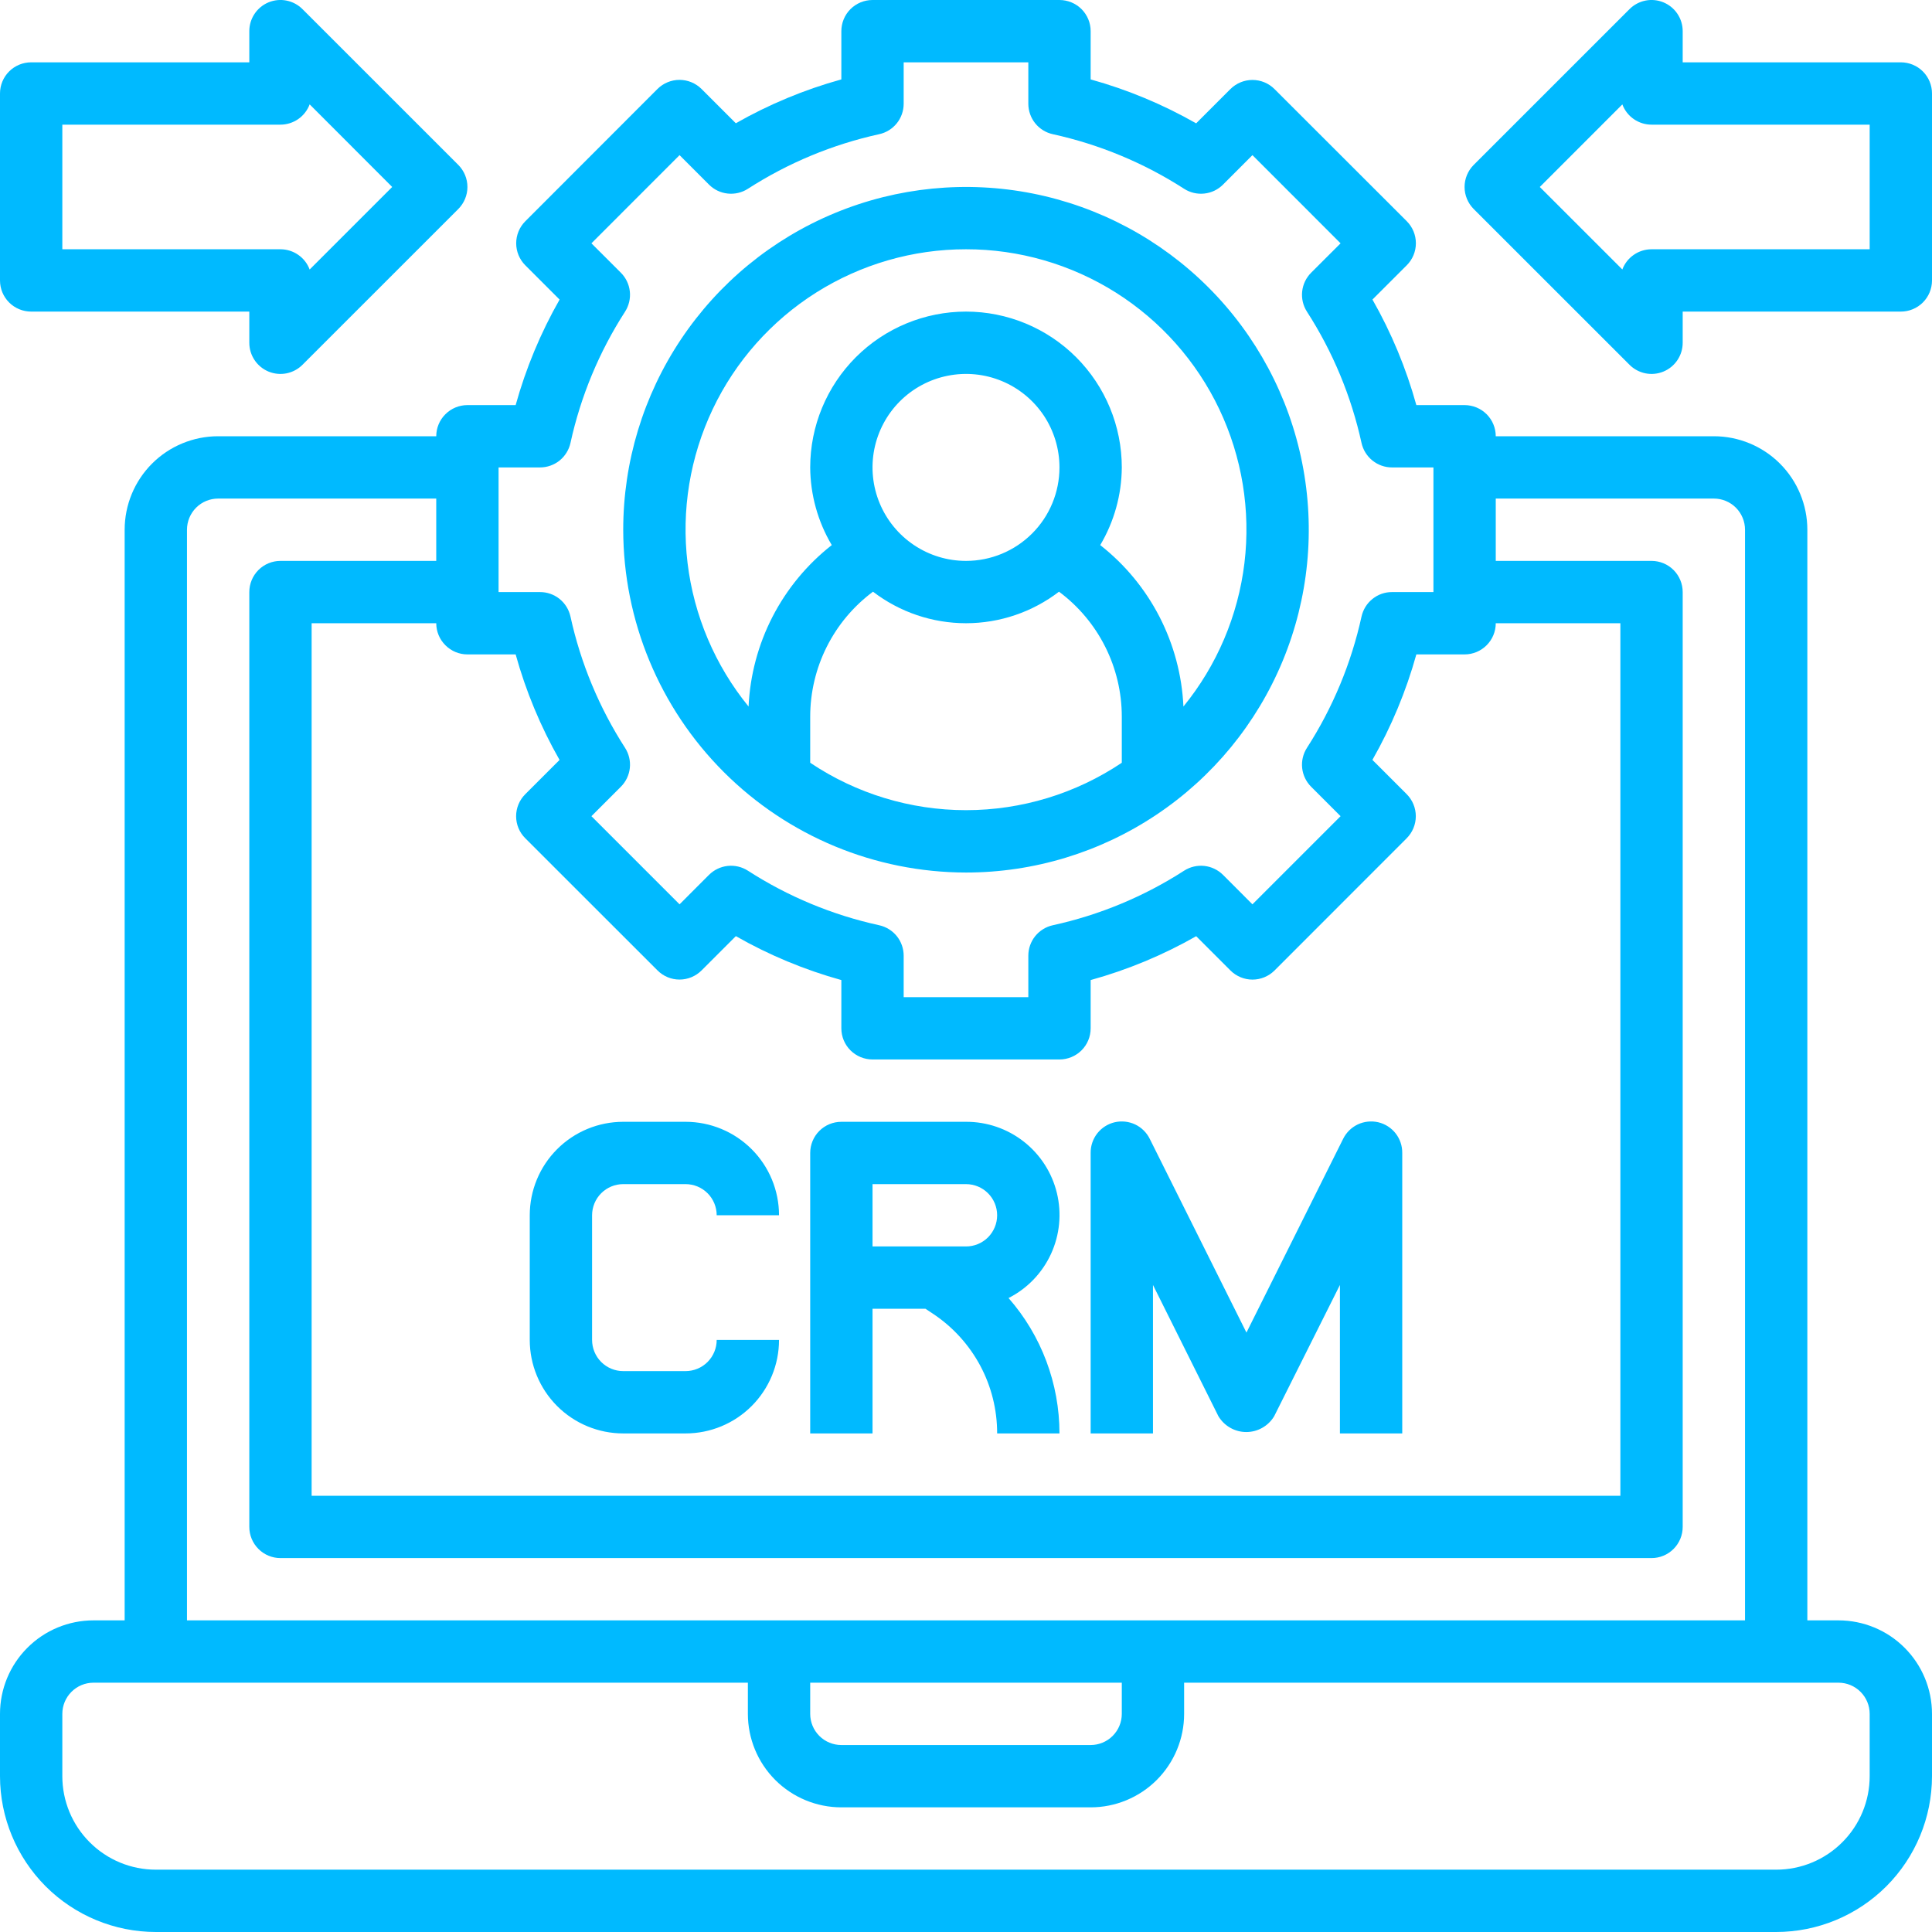 <svg width="50" height="50" viewBox="0 0 50 50" fill="none" xmlns="http://www.w3.org/2000/svg">
<path d="M47.581 41.935H46.774V13.71C46.774 13.068 46.519 12.453 46.066 11.999C45.612 11.545 44.996 11.29 44.355 11.29H38.71C38.71 11.076 38.625 10.871 38.474 10.72C38.322 10.569 38.117 10.484 37.903 10.484H36.655C36.391 9.53 36.009 8.612 35.519 7.752L36.407 6.865C36.558 6.714 36.643 6.509 36.643 6.295C36.643 6.081 36.558 5.876 36.407 5.725L32.984 2.305C32.833 2.154 32.628 2.069 32.414 2.069C32.2 2.069 31.995 2.154 31.843 2.305L30.956 3.192C30.097 2.702 29.18 2.32 28.226 2.055V0.806C28.226 0.593 28.141 0.387 27.99 0.236C27.838 0.085 27.633 0 27.419 0H22.581C22.367 0 22.162 0.085 22.01 0.236C21.859 0.387 21.774 0.593 21.774 0.806V2.055C20.82 2.319 19.903 2.7 19.043 3.19L18.156 2.303C18.004 2.152 17.799 2.067 17.585 2.067C17.372 2.067 17.167 2.152 17.015 2.303L13.595 5.726C13.444 5.877 13.359 6.082 13.359 6.296C13.359 6.51 13.444 6.715 13.595 6.866L14.482 7.753C13.992 8.613 13.61 9.53 13.345 10.484H12.097C11.883 10.484 11.678 10.569 11.527 10.72C11.375 10.871 11.29 11.076 11.29 11.29H5.645C5.004 11.29 4.388 11.545 3.934 11.999C3.481 12.453 3.226 13.068 3.226 13.71V41.935H2.419C1.778 41.935 1.162 42.19 0.709 42.644C0.255 43.098 0 43.713 0 44.355V45.968C0.001 47.037 0.427 48.062 1.182 48.818C1.938 49.574 2.963 49.999 4.032 50H45.968C47.037 49.999 48.062 49.574 48.818 48.818C49.574 48.062 49.999 47.037 50 45.968V44.355C50 43.713 49.745 43.098 49.291 42.644C48.838 42.19 48.222 41.935 47.581 41.935ZM12.097 16.936H13.345C13.609 17.889 13.991 18.807 14.481 19.667L13.594 20.554C13.442 20.705 13.357 20.91 13.357 21.124C13.357 21.338 13.442 21.543 13.594 21.694L17.016 25.114C17.167 25.266 17.372 25.351 17.586 25.351C17.8 25.351 18.005 25.266 18.157 25.114L19.044 24.227C19.903 24.718 20.821 25.099 21.774 25.364V26.613C21.774 26.827 21.859 27.032 22.01 27.183C22.162 27.334 22.367 27.419 22.581 27.419H27.419C27.633 27.419 27.838 27.334 27.99 27.183C28.141 27.032 28.226 26.827 28.226 26.613V25.364C29.18 25.1 30.097 24.719 30.957 24.229L31.844 25.116C31.996 25.267 32.201 25.352 32.414 25.352C32.628 25.352 32.833 25.267 32.985 25.116L36.405 21.694C36.556 21.542 36.641 21.337 36.641 21.123C36.641 20.91 36.556 20.704 36.405 20.553L35.518 19.666C36.008 18.806 36.39 17.889 36.655 16.936H37.903C38.117 16.936 38.322 16.851 38.474 16.699C38.625 16.548 38.71 16.343 38.71 16.129H41.935V38.71H8.065V16.129H11.29C11.29 16.343 11.375 16.548 11.527 16.699C11.678 16.851 11.883 16.936 12.097 16.936ZM12.903 12.097H13.976C14.16 12.097 14.338 12.034 14.482 11.919C14.625 11.803 14.724 11.643 14.764 11.463C15.028 10.255 15.507 9.104 16.177 8.065C16.276 7.91 16.32 7.725 16.3 7.542C16.28 7.359 16.198 7.188 16.068 7.058L15.306 6.297L17.587 4.015L18.348 4.777C18.479 4.908 18.649 4.99 18.832 5.009C19.015 5.029 19.2 4.986 19.355 4.886C20.394 4.217 21.545 3.738 22.753 3.473C22.933 3.434 23.094 3.334 23.209 3.191C23.324 3.048 23.387 2.869 23.387 2.685V1.613H26.613V2.685C26.613 2.869 26.676 3.048 26.791 3.191C26.906 3.334 27.067 3.434 27.247 3.473C28.455 3.738 29.606 4.217 30.645 4.886C30.8 4.986 30.985 5.029 31.168 5.009C31.351 4.99 31.521 4.908 31.652 4.777L32.413 4.015L34.694 6.297L33.932 7.058C33.802 7.188 33.72 7.359 33.7 7.542C33.68 7.725 33.724 7.91 33.823 8.065C34.493 9.104 34.971 10.255 35.236 11.463C35.276 11.643 35.375 11.803 35.519 11.919C35.662 12.034 35.84 12.097 36.024 12.097H37.097V15.323H36.024C35.84 15.322 35.662 15.385 35.519 15.501C35.375 15.616 35.276 15.777 35.236 15.957C34.971 17.164 34.493 18.315 33.823 19.355C33.724 19.51 33.68 19.694 33.7 19.877C33.72 20.06 33.802 20.231 33.932 20.361L34.694 21.123L32.413 23.404L31.652 22.642C31.521 22.512 31.351 22.43 31.168 22.41C30.985 22.39 30.8 22.434 30.645 22.533C29.606 23.203 28.455 23.681 27.248 23.945C27.068 23.984 26.907 24.084 26.791 24.227C26.676 24.37 26.613 24.549 26.613 24.733V25.806H23.387V24.733C23.387 24.549 23.324 24.37 23.209 24.227C23.093 24.084 22.932 23.984 22.752 23.945C21.545 23.681 20.394 23.203 19.355 22.533C19.2 22.434 19.015 22.39 18.832 22.41C18.649 22.43 18.479 22.512 18.348 22.642L17.587 23.404L15.306 21.123L16.068 20.361C16.198 20.231 16.28 20.06 16.3 19.877C16.32 19.694 16.276 19.51 16.177 19.355C15.507 18.315 15.028 17.164 14.764 15.957C14.724 15.777 14.625 15.616 14.482 15.501C14.338 15.385 14.16 15.322 13.976 15.323H12.903V12.097ZM4.839 13.71C4.839 13.496 4.924 13.291 5.075 13.139C5.226 12.988 5.431 12.903 5.645 12.903H11.29V14.516H7.258C7.044 14.516 6.839 14.601 6.688 14.752C6.537 14.904 6.452 15.109 6.452 15.323V39.516C6.452 39.73 6.537 39.935 6.688 40.086C6.839 40.238 7.044 40.323 7.258 40.323H42.742C42.956 40.323 43.161 40.238 43.312 40.086C43.463 39.935 43.548 39.73 43.548 39.516V15.323C43.548 15.109 43.463 14.904 43.312 14.752C43.161 14.601 42.956 14.516 42.742 14.516H38.71V12.903H44.355C44.569 12.903 44.774 12.988 44.925 13.139C45.076 13.291 45.161 13.496 45.161 13.71V41.935H4.839V13.71ZM20.968 43.548H29.032V44.355C29.032 44.569 28.947 44.774 28.796 44.925C28.645 45.076 28.44 45.161 28.226 45.161H21.774C21.56 45.161 21.355 45.076 21.204 44.925C21.053 44.774 20.968 44.569 20.968 44.355V43.548ZM48.387 45.968C48.387 46.609 48.132 47.225 47.678 47.678C47.225 48.132 46.609 48.387 45.968 48.387H4.032C3.391 48.387 2.775 48.132 2.322 47.678C1.868 47.225 1.613 46.609 1.613 45.968V44.355C1.613 44.141 1.698 43.936 1.849 43.785C2 43.633 2.205 43.548 2.419 43.548H19.355V44.355C19.355 44.996 19.61 45.612 20.064 46.066C20.517 46.519 21.133 46.774 21.774 46.774H28.226C28.867 46.774 29.483 46.519 29.936 46.066C30.39 45.612 30.645 44.996 30.645 44.355V43.548H47.581C47.794 43.548 48 43.633 48.151 43.785C48.302 43.936 48.387 44.141 48.387 44.355V45.968Z" fill="#00BAFF"/>
<path d="M25 22.581C26.755 22.581 28.47 22.06 29.928 21.085C31.387 20.111 32.524 18.725 33.196 17.104C33.867 15.483 34.043 13.7 33.7 11.979C33.358 10.258 32.513 8.677 31.273 7.437C30.032 6.196 28.451 5.351 26.731 5.009C25.01 4.667 23.226 4.842 21.605 5.514C19.984 6.185 18.599 7.322 17.624 8.781C16.649 10.24 16.129 11.955 16.129 13.71C16.132 16.061 17.067 18.316 18.73 19.979C20.393 21.642 22.648 22.578 25 22.581ZM20.968 19.74V18.548C20.968 17.919 21.115 17.299 21.397 16.738C21.679 16.176 22.089 15.688 22.593 15.313C23.284 15.842 24.13 16.129 25 16.129C25.87 16.129 26.716 15.842 27.407 15.313C27.911 15.688 28.321 16.176 28.603 16.738C28.885 17.299 29.032 17.919 29.032 18.548V19.74C27.84 20.54 26.436 20.967 25 20.967C23.564 20.967 22.16 20.54 20.968 19.74ZM25 14.516C24.521 14.516 24.054 14.374 23.656 14.108C23.258 13.842 22.948 13.464 22.765 13.022C22.582 12.58 22.534 12.094 22.627 11.625C22.721 11.155 22.951 10.724 23.289 10.386C23.628 10.047 24.059 9.817 24.528 9.724C24.997 9.63 25.484 9.678 25.926 9.861C26.368 10.044 26.746 10.355 27.012 10.752C27.277 11.15 27.419 11.618 27.419 12.097C27.419 12.738 27.165 13.354 26.711 13.807C26.257 14.261 25.642 14.516 25 14.516ZM25 6.451C26.372 6.45 27.716 6.839 28.877 7.571C30.037 8.304 30.966 9.35 31.555 10.589C32.144 11.829 32.37 13.209 32.206 14.572C32.041 15.934 31.494 17.222 30.627 18.285C30.59 17.475 30.378 16.682 30.007 15.961C29.635 15.24 29.113 14.608 28.474 14.107C28.835 13.498 29.028 12.804 29.032 12.097C29.032 11.027 28.607 10.002 27.851 9.245C27.095 8.489 26.069 8.064 25 8.064C23.931 8.064 22.905 8.489 22.149 9.245C21.393 10.002 20.968 11.027 20.968 12.097C20.972 12.804 21.165 13.498 21.526 14.107C20.887 14.608 20.365 15.24 19.993 15.961C19.622 16.682 19.41 17.475 19.373 18.285C18.506 17.222 17.959 15.934 17.794 14.572C17.63 13.209 17.856 11.829 18.445 10.589C19.034 9.35 19.963 8.304 21.123 7.571C22.284 6.839 23.628 6.45 25 6.451ZM16.129 37.097H17.742C18.384 37.097 18.999 36.842 19.453 36.388C19.906 35.934 20.161 35.319 20.161 34.677H18.548C18.548 34.891 18.463 35.096 18.312 35.248C18.161 35.399 17.956 35.484 17.742 35.484H16.129C15.915 35.484 15.71 35.399 15.559 35.248C15.408 35.096 15.323 34.891 15.323 34.677V31.451C15.323 31.238 15.408 31.032 15.559 30.881C15.71 30.73 15.915 30.645 16.129 30.645H17.742C17.956 30.645 18.161 30.73 18.312 30.881C18.463 31.032 18.548 31.238 18.548 31.451H20.161C20.161 30.81 19.906 30.194 19.453 29.741C18.999 29.287 18.384 29.032 17.742 29.032H16.129C15.487 29.032 14.872 29.287 14.418 29.741C13.965 30.194 13.71 30.81 13.71 31.451V34.677C13.71 35.319 13.965 35.934 14.418 36.388C14.872 36.842 15.487 37.097 16.129 37.097ZM22.581 33.871H23.952L24.155 34.006C24.663 34.345 25.08 34.805 25.369 35.344C25.657 35.883 25.807 36.485 25.806 37.097H27.419C27.419 35.808 26.951 34.562 26.101 33.593C26.585 33.348 26.972 32.946 27.199 32.453C27.426 31.96 27.48 31.405 27.353 30.878C27.226 30.35 26.924 29.881 26.497 29.546C26.07 29.211 25.543 29.03 25 29.032H21.774C21.56 29.032 21.355 29.117 21.204 29.268C21.053 29.419 20.968 29.625 20.968 29.838V37.097H22.581V33.871ZM22.581 30.645H25C25.214 30.645 25.419 30.73 25.57 30.881C25.721 31.032 25.806 31.238 25.806 31.451C25.806 31.665 25.721 31.87 25.57 32.022C25.419 32.173 25.214 32.258 25 32.258H22.581V30.645ZM29.839 33.255L31.532 36.651C31.607 36.776 31.712 36.879 31.839 36.951C31.965 37.023 32.108 37.061 32.254 37.061C32.4 37.061 32.543 37.023 32.669 36.951C32.796 36.879 32.901 36.776 32.976 36.651L34.677 33.255V37.097H36.29V29.838C36.292 29.655 36.232 29.477 36.119 29.332C36.006 29.188 35.847 29.086 35.669 29.044C35.49 29.003 35.303 29.023 35.137 29.101C34.972 29.18 34.838 29.313 34.758 29.478L32.258 34.487L29.758 29.478C29.678 29.313 29.544 29.18 29.379 29.101C29.213 29.023 29.026 29.003 28.848 29.044C28.669 29.086 28.51 29.188 28.397 29.332C28.284 29.477 28.224 29.655 28.226 29.838V37.097H29.839V33.255ZM0.806 8.064H6.452V8.871C6.452 9.03 6.499 9.186 6.588 9.319C6.676 9.451 6.802 9.555 6.949 9.616C7.097 9.677 7.259 9.693 7.415 9.662C7.572 9.63 7.715 9.554 7.828 9.441L11.861 5.409C12.012 5.257 12.097 5.052 12.097 4.839C12.097 4.625 12.012 4.42 11.861 4.268L7.828 0.236C7.715 0.123 7.572 0.047 7.415 0.015C7.259 -0.016 7.097 0 6.949 0.061C6.802 0.122 6.676 0.226 6.588 0.358C6.499 0.491 6.452 0.647 6.452 0.806V1.613H0.806C0.593 1.613 0.387 1.698 0.236 1.849C0.085 2 0 2.205 0 2.419V7.258C0 7.472 0.085 7.677 0.236 7.828C0.387 7.979 0.593 8.064 0.806 8.064ZM1.613 3.226H7.258C7.422 3.226 7.583 3.175 7.718 3.082C7.853 2.988 7.956 2.855 8.014 2.701L10.15 4.839L8.014 6.975C7.956 6.821 7.853 6.688 7.718 6.595C7.583 6.501 7.422 6.451 7.258 6.451H1.613V3.226ZM49.194 1.613H43.548V0.806C43.548 0.647 43.501 0.491 43.412 0.358C43.324 0.226 43.198 0.122 43.05 0.061C42.903 0 42.741 -0.016 42.585 0.015C42.428 0.047 42.285 0.123 42.172 0.236L38.139 4.268C37.988 4.42 37.903 4.625 37.903 4.839C37.903 5.052 37.988 5.257 38.139 5.409L42.172 9.441C42.285 9.554 42.428 9.63 42.585 9.662C42.741 9.693 42.903 9.677 43.05 9.616C43.198 9.555 43.324 9.451 43.412 9.319C43.501 9.186 43.548 9.03 43.548 8.871V8.064H49.194C49.407 8.064 49.613 7.979 49.764 7.828C49.915 7.677 50 7.472 50 7.258V2.419C50 2.205 49.915 2 49.764 1.849C49.613 1.698 49.407 1.613 49.194 1.613ZM48.387 6.451H42.742C42.578 6.451 42.417 6.501 42.282 6.595C42.147 6.688 42.044 6.82 41.986 6.974L39.85 4.839L41.986 2.702C42.044 2.856 42.147 2.989 42.282 3.082C42.417 3.176 42.578 3.226 42.742 3.226H48.387V6.451Z" fill="#00BAFF"/>
</svg>
